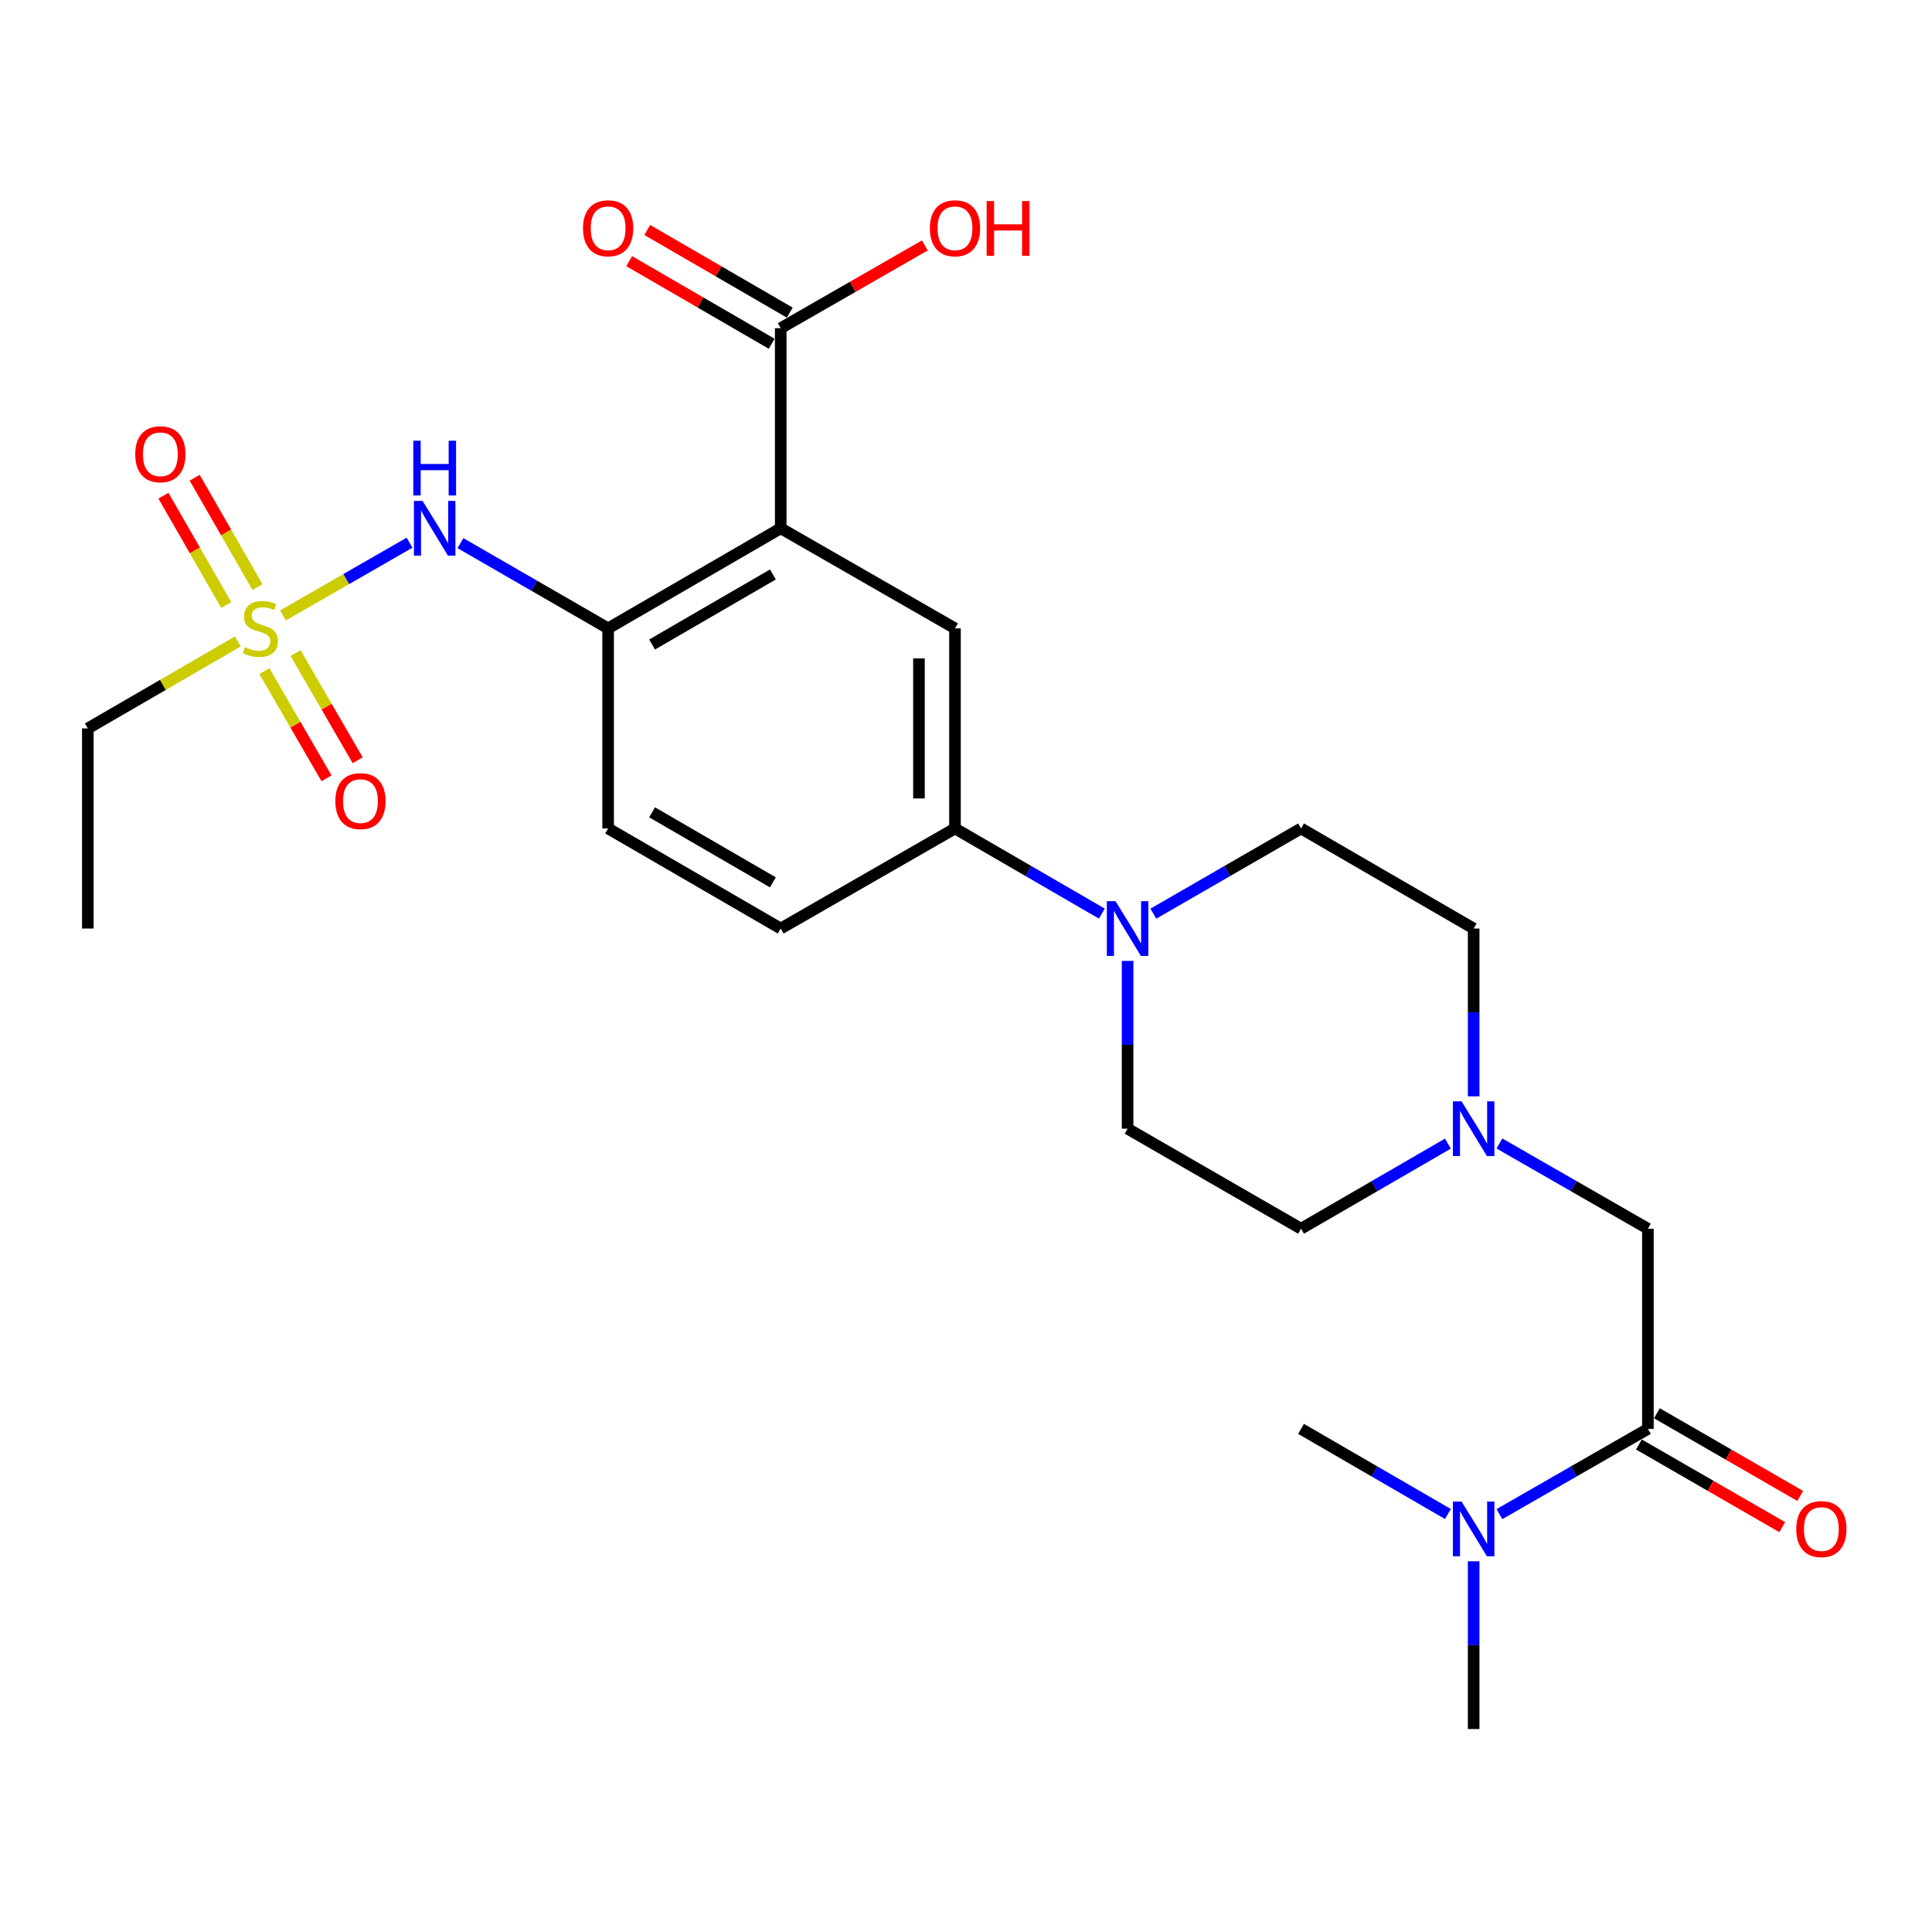 <?xml version='1.0' encoding='iso-8859-1'?>
<svg version='1.1' baseProfile='full'
              xmlns='http://www.w3.org/2000/svg'
                      xmlns:rdkit='http://www.rdkit.org/xml'
                      xmlns:xlink='http://www.w3.org/1999/xlink'
                  xml:space='preserve'
width='1000px' height='1000px' viewBox='0 0 1000 1000'>
<!-- END OF HEADER -->
<rect style='opacity:1.0;fill:#FFFFFF;stroke:none' width='1000' height='1000' x='0' y='0'> </rect>
<path class='bond-3' d='M 146.467,318.535 L 179.226,299.72' style='fill:none;fill-rule:evenodd;stroke:#CCCC00;stroke-width:6px;stroke-linecap:butt;stroke-linejoin:miter;stroke-opacity:1' />
<path class='bond-3' d='M 179.226,299.72 L 211.984,280.904' style='fill:none;fill-rule:evenodd;stroke:#0000FF;stroke-width:6px;stroke-linecap:butt;stroke-linejoin:miter;stroke-opacity:1' />
<path class='bond-10' d='M 133.272,303.882 L 117.023,275.58' style='fill:none;fill-rule:evenodd;stroke:#CCCC00;stroke-width:6px;stroke-linecap:butt;stroke-linejoin:miter;stroke-opacity:1' />
<path class='bond-10' d='M 117.023,275.58 L 100.774,247.278' style='fill:none;fill-rule:evenodd;stroke:#FF0000;stroke-width:6px;stroke-linecap:butt;stroke-linejoin:miter;stroke-opacity:1' />
<path class='bond-10' d='M 117.101,313.166 L 100.852,284.865' style='fill:none;fill-rule:evenodd;stroke:#CCCC00;stroke-width:6px;stroke-linecap:butt;stroke-linejoin:miter;stroke-opacity:1' />
<path class='bond-10' d='M 100.852,284.865 L 84.603,256.563' style='fill:none;fill-rule:evenodd;stroke:#FF0000;stroke-width:6px;stroke-linecap:butt;stroke-linejoin:miter;stroke-opacity:1' />
<path class='bond-11' d='M 136.843,347.382 L 152.923,375.119' style='fill:none;fill-rule:evenodd;stroke:#CCCC00;stroke-width:6px;stroke-linecap:butt;stroke-linejoin:miter;stroke-opacity:1' />
<path class='bond-11' d='M 152.923,375.119 L 169.002,402.855' style='fill:none;fill-rule:evenodd;stroke:#FF0000;stroke-width:6px;stroke-linecap:butt;stroke-linejoin:miter;stroke-opacity:1' />
<path class='bond-11' d='M 152.975,338.029 L 169.055,365.766' style='fill:none;fill-rule:evenodd;stroke:#CCCC00;stroke-width:6px;stroke-linecap:butt;stroke-linejoin:miter;stroke-opacity:1' />
<path class='bond-11' d='M 169.055,365.766 L 185.135,393.503' style='fill:none;fill-rule:evenodd;stroke:#FF0000;stroke-width:6px;stroke-linecap:butt;stroke-linejoin:miter;stroke-opacity:1' />
<path class='bond-21' d='M 123.125,332.005 L 84.29,354.519' style='fill:none;fill-rule:evenodd;stroke:#CCCC00;stroke-width:6px;stroke-linecap:butt;stroke-linejoin:miter;stroke-opacity:1' />
<path class='bond-21' d='M 84.29,354.519 L 45.455,377.032' style='fill:none;fill-rule:evenodd;stroke:#000000;stroke-width:6px;stroke-linecap:butt;stroke-linejoin:miter;stroke-opacity:1' />
<path class='bond-0' d='M 404.097,273.435 L 314.765,325.244' style='fill:none;fill-rule:evenodd;stroke:#000000;stroke-width:6px;stroke-linecap:butt;stroke-linejoin:miter;stroke-opacity:1' />
<path class='bond-0' d='M 400.053,297.338 L 337.52,333.604' style='fill:none;fill-rule:evenodd;stroke:#000000;stroke-width:6px;stroke-linecap:butt;stroke-linejoin:miter;stroke-opacity:1' />
<path class='bond-4' d='M 404.097,273.435 L 494.299,325.244' style='fill:none;fill-rule:evenodd;stroke:#000000;stroke-width:6px;stroke-linecap:butt;stroke-linejoin:miter;stroke-opacity:1' />
<path class='bond-6' d='M 404.097,273.435 L 404.097,169.869' style='fill:none;fill-rule:evenodd;stroke:#000000;stroke-width:6px;stroke-linecap:butt;stroke-linejoin:miter;stroke-opacity:1' />
<path class='bond-1' d='M 314.765,325.244 L 276.542,303.186' style='fill:none;fill-rule:evenodd;stroke:#000000;stroke-width:6px;stroke-linecap:butt;stroke-linejoin:miter;stroke-opacity:1' />
<path class='bond-1' d='M 276.542,303.186 L 238.32,281.129' style='fill:none;fill-rule:evenodd;stroke:#0000FF;stroke-width:6px;stroke-linecap:butt;stroke-linejoin:miter;stroke-opacity:1' />
<path class='bond-16' d='M 314.765,325.244 L 314.765,428.81' style='fill:none;fill-rule:evenodd;stroke:#000000;stroke-width:6px;stroke-linecap:butt;stroke-linejoin:miter;stroke-opacity:1' />
<path class='bond-2' d='M 570.319,472.885 L 532.309,450.848' style='fill:none;fill-rule:evenodd;stroke:#0000FF;stroke-width:6px;stroke-linecap:butt;stroke-linejoin:miter;stroke-opacity:1' />
<path class='bond-2' d='M 532.309,450.848 L 494.299,428.81' style='fill:none;fill-rule:evenodd;stroke:#000000;stroke-width:6px;stroke-linecap:butt;stroke-linejoin:miter;stroke-opacity:1' />
<path class='bond-14' d='M 596.972,472.917 L 635.195,450.864' style='fill:none;fill-rule:evenodd;stroke:#0000FF;stroke-width:6px;stroke-linecap:butt;stroke-linejoin:miter;stroke-opacity:1' />
<path class='bond-14' d='M 635.195,450.864 L 673.418,428.81' style='fill:none;fill-rule:evenodd;stroke:#000000;stroke-width:6px;stroke-linecap:butt;stroke-linejoin:miter;stroke-opacity:1' />
<path class='bond-15' d='M 583.641,497.359 L 583.641,540.782' style='fill:none;fill-rule:evenodd;stroke:#0000FF;stroke-width:6px;stroke-linecap:butt;stroke-linejoin:miter;stroke-opacity:1' />
<path class='bond-15' d='M 583.641,540.782 L 583.641,584.206' style='fill:none;fill-rule:evenodd;stroke:#000000;stroke-width:6px;stroke-linecap:butt;stroke-linejoin:miter;stroke-opacity:1' />
<path class='bond-26' d='M 494.299,325.244 L 494.299,428.81' style='fill:none;fill-rule:evenodd;stroke:#000000;stroke-width:6px;stroke-linecap:butt;stroke-linejoin:miter;stroke-opacity:1' />
<path class='bond-26' d='M 475.652,340.779 L 475.652,413.275' style='fill:none;fill-rule:evenodd;stroke:#000000;stroke-width:6px;stroke-linecap:butt;stroke-linejoin:miter;stroke-opacity:1' />
<path class='bond-5' d='M 852.952,739.581 L 852.952,635.984' style='fill:none;fill-rule:evenodd;stroke:#000000;stroke-width:6px;stroke-linecap:butt;stroke-linejoin:miter;stroke-opacity:1' />
<path class='bond-12' d='M 852.952,739.581 L 814.526,761.645' style='fill:none;fill-rule:evenodd;stroke:#000000;stroke-width:6px;stroke-linecap:butt;stroke-linejoin:miter;stroke-opacity:1' />
<path class='bond-12' d='M 814.526,761.645 L 776.101,783.709' style='fill:none;fill-rule:evenodd;stroke:#0000FF;stroke-width:6px;stroke-linecap:butt;stroke-linejoin:miter;stroke-opacity:1' />
<path class='bond-13' d='M 848.293,747.657 L 885.386,769.054' style='fill:none;fill-rule:evenodd;stroke:#000000;stroke-width:6px;stroke-linecap:butt;stroke-linejoin:miter;stroke-opacity:1' />
<path class='bond-13' d='M 885.386,769.054 L 922.479,790.451' style='fill:none;fill-rule:evenodd;stroke:#FF0000;stroke-width:6px;stroke-linecap:butt;stroke-linejoin:miter;stroke-opacity:1' />
<path class='bond-13' d='M 857.611,731.504 L 894.704,752.902' style='fill:none;fill-rule:evenodd;stroke:#000000;stroke-width:6px;stroke-linecap:butt;stroke-linejoin:miter;stroke-opacity:1' />
<path class='bond-13' d='M 894.704,752.902 L 931.797,774.299' style='fill:none;fill-rule:evenodd;stroke:#FF0000;stroke-width:6px;stroke-linecap:butt;stroke-linejoin:miter;stroke-opacity:1' />
<path class='bond-17' d='M 408.774,161.804 L 371.899,140.422' style='fill:none;fill-rule:evenodd;stroke:#000000;stroke-width:6px;stroke-linecap:butt;stroke-linejoin:miter;stroke-opacity:1' />
<path class='bond-17' d='M 371.899,140.422 L 335.024,119.04' style='fill:none;fill-rule:evenodd;stroke:#FF0000;stroke-width:6px;stroke-linecap:butt;stroke-linejoin:miter;stroke-opacity:1' />
<path class='bond-17' d='M 399.42,177.935 L 362.545,156.553' style='fill:none;fill-rule:evenodd;stroke:#000000;stroke-width:6px;stroke-linecap:butt;stroke-linejoin:miter;stroke-opacity:1' />
<path class='bond-17' d='M 362.545,156.553 L 325.67,135.172' style='fill:none;fill-rule:evenodd;stroke:#FF0000;stroke-width:6px;stroke-linecap:butt;stroke-linejoin:miter;stroke-opacity:1' />
<path class='bond-22' d='M 404.097,169.869 L 441.398,148.449' style='fill:none;fill-rule:evenodd;stroke:#000000;stroke-width:6px;stroke-linecap:butt;stroke-linejoin:miter;stroke-opacity:1' />
<path class='bond-22' d='M 441.398,148.449 L 478.699,127.029' style='fill:none;fill-rule:evenodd;stroke:#FF0000;stroke-width:6px;stroke-linecap:butt;stroke-linejoin:miter;stroke-opacity:1' />
<path class='bond-7' d='M 494.299,428.81 L 404.097,480.609' style='fill:none;fill-rule:evenodd;stroke:#000000;stroke-width:6px;stroke-linecap:butt;stroke-linejoin:miter;stroke-opacity:1' />
<path class='bond-8' d='M 749.439,591.926 L 711.429,613.955' style='fill:none;fill-rule:evenodd;stroke:#0000FF;stroke-width:6px;stroke-linecap:butt;stroke-linejoin:miter;stroke-opacity:1' />
<path class='bond-8' d='M 711.429,613.955 L 673.418,635.984' style='fill:none;fill-rule:evenodd;stroke:#000000;stroke-width:6px;stroke-linecap:butt;stroke-linejoin:miter;stroke-opacity:1' />
<path class='bond-9' d='M 776.1,591.864 L 814.526,613.924' style='fill:none;fill-rule:evenodd;stroke:#0000FF;stroke-width:6px;stroke-linecap:butt;stroke-linejoin:miter;stroke-opacity:1' />
<path class='bond-9' d='M 814.526,613.924 L 852.952,635.984' style='fill:none;fill-rule:evenodd;stroke:#000000;stroke-width:6px;stroke-linecap:butt;stroke-linejoin:miter;stroke-opacity:1' />
<path class='bond-27' d='M 762.76,567.456 L 762.76,524.032' style='fill:none;fill-rule:evenodd;stroke:#0000FF;stroke-width:6px;stroke-linecap:butt;stroke-linejoin:miter;stroke-opacity:1' />
<path class='bond-27' d='M 762.76,524.032 L 762.76,480.609' style='fill:none;fill-rule:evenodd;stroke:#000000;stroke-width:6px;stroke-linecap:butt;stroke-linejoin:miter;stroke-opacity:1' />
<path class='bond-23' d='M 749.439,783.647 L 711.429,761.614' style='fill:none;fill-rule:evenodd;stroke:#0000FF;stroke-width:6px;stroke-linecap:butt;stroke-linejoin:miter;stroke-opacity:1' />
<path class='bond-23' d='M 711.429,761.614 L 673.418,739.581' style='fill:none;fill-rule:evenodd;stroke:#000000;stroke-width:6px;stroke-linecap:butt;stroke-linejoin:miter;stroke-opacity:1' />
<path class='bond-24' d='M 762.76,808.118 L 762.76,851.532' style='fill:none;fill-rule:evenodd;stroke:#0000FF;stroke-width:6px;stroke-linecap:butt;stroke-linejoin:miter;stroke-opacity:1' />
<path class='bond-24' d='M 762.76,851.532 L 762.76,894.945' style='fill:none;fill-rule:evenodd;stroke:#000000;stroke-width:6px;stroke-linecap:butt;stroke-linejoin:miter;stroke-opacity:1' />
<path class='bond-20' d='M 673.418,428.81 L 762.76,480.609' style='fill:none;fill-rule:evenodd;stroke:#000000;stroke-width:6px;stroke-linecap:butt;stroke-linejoin:miter;stroke-opacity:1' />
<path class='bond-19' d='M 583.641,584.206 L 673.418,635.984' style='fill:none;fill-rule:evenodd;stroke:#000000;stroke-width:6px;stroke-linecap:butt;stroke-linejoin:miter;stroke-opacity:1' />
<path class='bond-18' d='M 314.765,428.81 L 404.097,480.609' style='fill:none;fill-rule:evenodd;stroke:#000000;stroke-width:6px;stroke-linecap:butt;stroke-linejoin:miter;stroke-opacity:1' />
<path class='bond-18' d='M 337.519,420.448 L 400.051,456.707' style='fill:none;fill-rule:evenodd;stroke:#000000;stroke-width:6px;stroke-linecap:butt;stroke-linejoin:miter;stroke-opacity:1' />
<path class='bond-25' d='M 45.455,377.032 L 45.455,480.609' style='fill:none;fill-rule:evenodd;stroke:#000000;stroke-width:6px;stroke-linecap:butt;stroke-linejoin:miter;stroke-opacity:1' />
<path  class='atom-0' d='M 126.786 334.964
Q 127.106 335.084, 128.426 335.644
Q 129.746 336.204, 131.186 336.564
Q 132.666 336.884, 134.106 336.884
Q 136.786 336.884, 138.346 335.604
Q 139.906 334.284, 139.906 332.004
Q 139.906 330.444, 139.106 329.484
Q 138.346 328.524, 137.146 328.004
Q 135.946 327.484, 133.946 326.884
Q 131.426 326.124, 129.906 325.404
Q 128.426 324.684, 127.346 323.164
Q 126.306 321.644, 126.306 319.084
Q 126.306 315.524, 128.706 313.324
Q 131.146 311.124, 135.946 311.124
Q 139.226 311.124, 142.946 312.684
L 142.026 315.764
Q 138.626 314.364, 136.066 314.364
Q 133.306 314.364, 131.786 315.524
Q 130.266 316.644, 130.306 318.604
Q 130.306 320.124, 131.066 321.044
Q 131.866 321.964, 132.986 322.484
Q 134.146 323.004, 136.066 323.604
Q 138.626 324.404, 140.146 325.204
Q 141.666 326.004, 142.746 327.644
Q 143.866 329.244, 143.866 332.004
Q 143.866 335.924, 141.226 338.044
Q 138.626 340.124, 134.266 340.124
Q 131.746 340.124, 129.826 339.564
Q 127.946 339.044, 125.706 338.124
L 126.786 334.964
' fill='#CCCC00'/>
<path  class='atom-3' d='M 577.381 466.449
L 586.661 481.449
Q 587.581 482.929, 589.061 485.609
Q 590.541 488.289, 590.621 488.449
L 590.621 466.449
L 594.381 466.449
L 594.381 494.769
L 590.501 494.769
L 580.541 478.369
Q 579.381 476.449, 578.141 474.249
Q 576.941 472.049, 576.581 471.369
L 576.581 494.769
L 572.901 494.769
L 572.901 466.449
L 577.381 466.449
' fill='#0000FF'/>
<path  class='atom-4' d='M 218.728 259.275
L 228.008 274.275
Q 228.928 275.755, 230.408 278.435
Q 231.888 281.115, 231.968 281.275
L 231.968 259.275
L 235.728 259.275
L 235.728 287.595
L 231.848 287.595
L 221.888 271.195
Q 220.728 269.275, 219.488 267.075
Q 218.288 264.875, 217.928 264.195
L 217.928 287.595
L 214.248 287.595
L 214.248 259.275
L 218.728 259.275
' fill='#0000FF'/>
<path  class='atom-4' d='M 213.908 228.123
L 217.748 228.123
L 217.748 240.163
L 232.228 240.163
L 232.228 228.123
L 236.068 228.123
L 236.068 256.443
L 232.228 256.443
L 232.228 243.363
L 217.748 243.363
L 217.748 256.443
L 213.908 256.443
L 213.908 228.123
' fill='#0000FF'/>
<path  class='atom-9' d='M 756.5 570.046
L 765.78 585.046
Q 766.7 586.526, 768.18 589.206
Q 769.66 591.886, 769.74 592.046
L 769.74 570.046
L 773.5 570.046
L 773.5 598.366
L 769.62 598.366
L 759.66 581.966
Q 758.5 580.046, 757.26 577.846
Q 756.06 575.646, 755.7 574.966
L 755.7 598.366
L 752.02 598.366
L 752.02 570.046
L 756.5 570.046
' fill='#0000FF'/>
<path  class='atom-11' d='M 69.998 235.122
Q 69.998 228.322, 73.358 224.522
Q 76.718 220.722, 82.998 220.722
Q 89.278 220.722, 92.638 224.522
Q 95.998 228.322, 95.998 235.122
Q 95.998 242.002, 92.598 245.922
Q 89.198 249.802, 82.998 249.802
Q 76.758 249.802, 73.358 245.922
Q 69.998 242.042, 69.998 235.122
M 82.998 246.602
Q 87.318 246.602, 89.638 243.722
Q 91.998 240.802, 91.998 235.122
Q 91.998 229.562, 89.638 226.762
Q 87.318 223.922, 82.998 223.922
Q 78.678 223.922, 76.318 226.722
Q 73.998 229.522, 73.998 235.122
Q 73.998 240.842, 76.318 243.722
Q 78.678 246.602, 82.998 246.602
' fill='#FF0000'/>
<path  class='atom-12' d='M 173.574 414.656
Q 173.574 407.856, 176.934 404.056
Q 180.294 400.256, 186.574 400.256
Q 192.854 400.256, 196.214 404.056
Q 199.574 407.856, 199.574 414.656
Q 199.574 421.536, 196.174 425.456
Q 192.774 429.336, 186.574 429.336
Q 180.334 429.336, 176.934 425.456
Q 173.574 421.576, 173.574 414.656
M 186.574 426.136
Q 190.894 426.136, 193.214 423.256
Q 195.574 420.336, 195.574 414.656
Q 195.574 409.096, 193.214 406.296
Q 190.894 403.456, 186.574 403.456
Q 182.254 403.456, 179.894 406.256
Q 177.574 409.056, 177.574 414.656
Q 177.574 420.376, 179.894 423.256
Q 182.254 426.136, 186.574 426.136
' fill='#FF0000'/>
<path  class='atom-13' d='M 756.5 777.209
L 765.78 792.209
Q 766.7 793.689, 768.18 796.369
Q 769.66 799.049, 769.74 799.209
L 769.74 777.209
L 773.5 777.209
L 773.5 805.529
L 769.62 805.529
L 759.66 789.129
Q 758.5 787.209, 757.26 785.009
Q 756.06 782.809, 755.7 782.129
L 755.7 805.529
L 752.02 805.529
L 752.02 777.209
L 756.5 777.209
' fill='#0000FF'/>
<path  class='atom-14' d='M 929.729 791.449
Q 929.729 784.649, 933.089 780.849
Q 936.449 777.049, 942.729 777.049
Q 949.009 777.049, 952.369 780.849
Q 955.729 784.649, 955.729 791.449
Q 955.729 798.329, 952.329 802.249
Q 948.929 806.129, 942.729 806.129
Q 936.489 806.129, 933.089 802.249
Q 929.729 798.369, 929.729 791.449
M 942.729 802.929
Q 947.049 802.929, 949.369 800.049
Q 951.729 797.129, 951.729 791.449
Q 951.729 785.889, 949.369 783.089
Q 947.049 780.249, 942.729 780.249
Q 938.409 780.249, 936.049 783.049
Q 933.729 785.849, 933.729 791.449
Q 933.729 797.169, 936.049 800.049
Q 938.409 802.929, 942.729 802.929
' fill='#FF0000'/>
<path  class='atom-18' d='M 301.765 118.151
Q 301.765 111.351, 305.125 107.551
Q 308.485 103.751, 314.765 103.751
Q 321.045 103.751, 324.405 107.551
Q 327.765 111.351, 327.765 118.151
Q 327.765 125.031, 324.365 128.951
Q 320.965 132.831, 314.765 132.831
Q 308.525 132.831, 305.125 128.951
Q 301.765 125.071, 301.765 118.151
M 314.765 129.631
Q 319.085 129.631, 321.405 126.751
Q 323.765 123.831, 323.765 118.151
Q 323.765 112.591, 321.405 109.791
Q 319.085 106.951, 314.765 106.951
Q 310.445 106.951, 308.085 109.751
Q 305.765 112.551, 305.765 118.151
Q 305.765 123.871, 308.085 126.751
Q 310.445 129.631, 314.765 129.631
' fill='#FF0000'/>
<path  class='atom-23' d='M 481.299 118.151
Q 481.299 111.351, 484.659 107.551
Q 488.019 103.751, 494.299 103.751
Q 500.579 103.751, 503.939 107.551
Q 507.299 111.351, 507.299 118.151
Q 507.299 125.031, 503.899 128.951
Q 500.499 132.831, 494.299 132.831
Q 488.059 132.831, 484.659 128.951
Q 481.299 125.071, 481.299 118.151
M 494.299 129.631
Q 498.619 129.631, 500.939 126.751
Q 503.299 123.831, 503.299 118.151
Q 503.299 112.591, 500.939 109.791
Q 498.619 106.951, 494.299 106.951
Q 489.979 106.951, 487.619 109.751
Q 485.299 112.551, 485.299 118.151
Q 485.299 123.871, 487.619 126.751
Q 489.979 129.631, 494.299 129.631
' fill='#FF0000'/>
<path  class='atom-23' d='M 510.699 104.071
L 514.539 104.071
L 514.539 116.111
L 529.019 116.111
L 529.019 104.071
L 532.859 104.071
L 532.859 132.391
L 529.019 132.391
L 529.019 119.311
L 514.539 119.311
L 514.539 132.391
L 510.699 132.391
L 510.699 104.071
' fill='#FF0000'/>
</svg>
